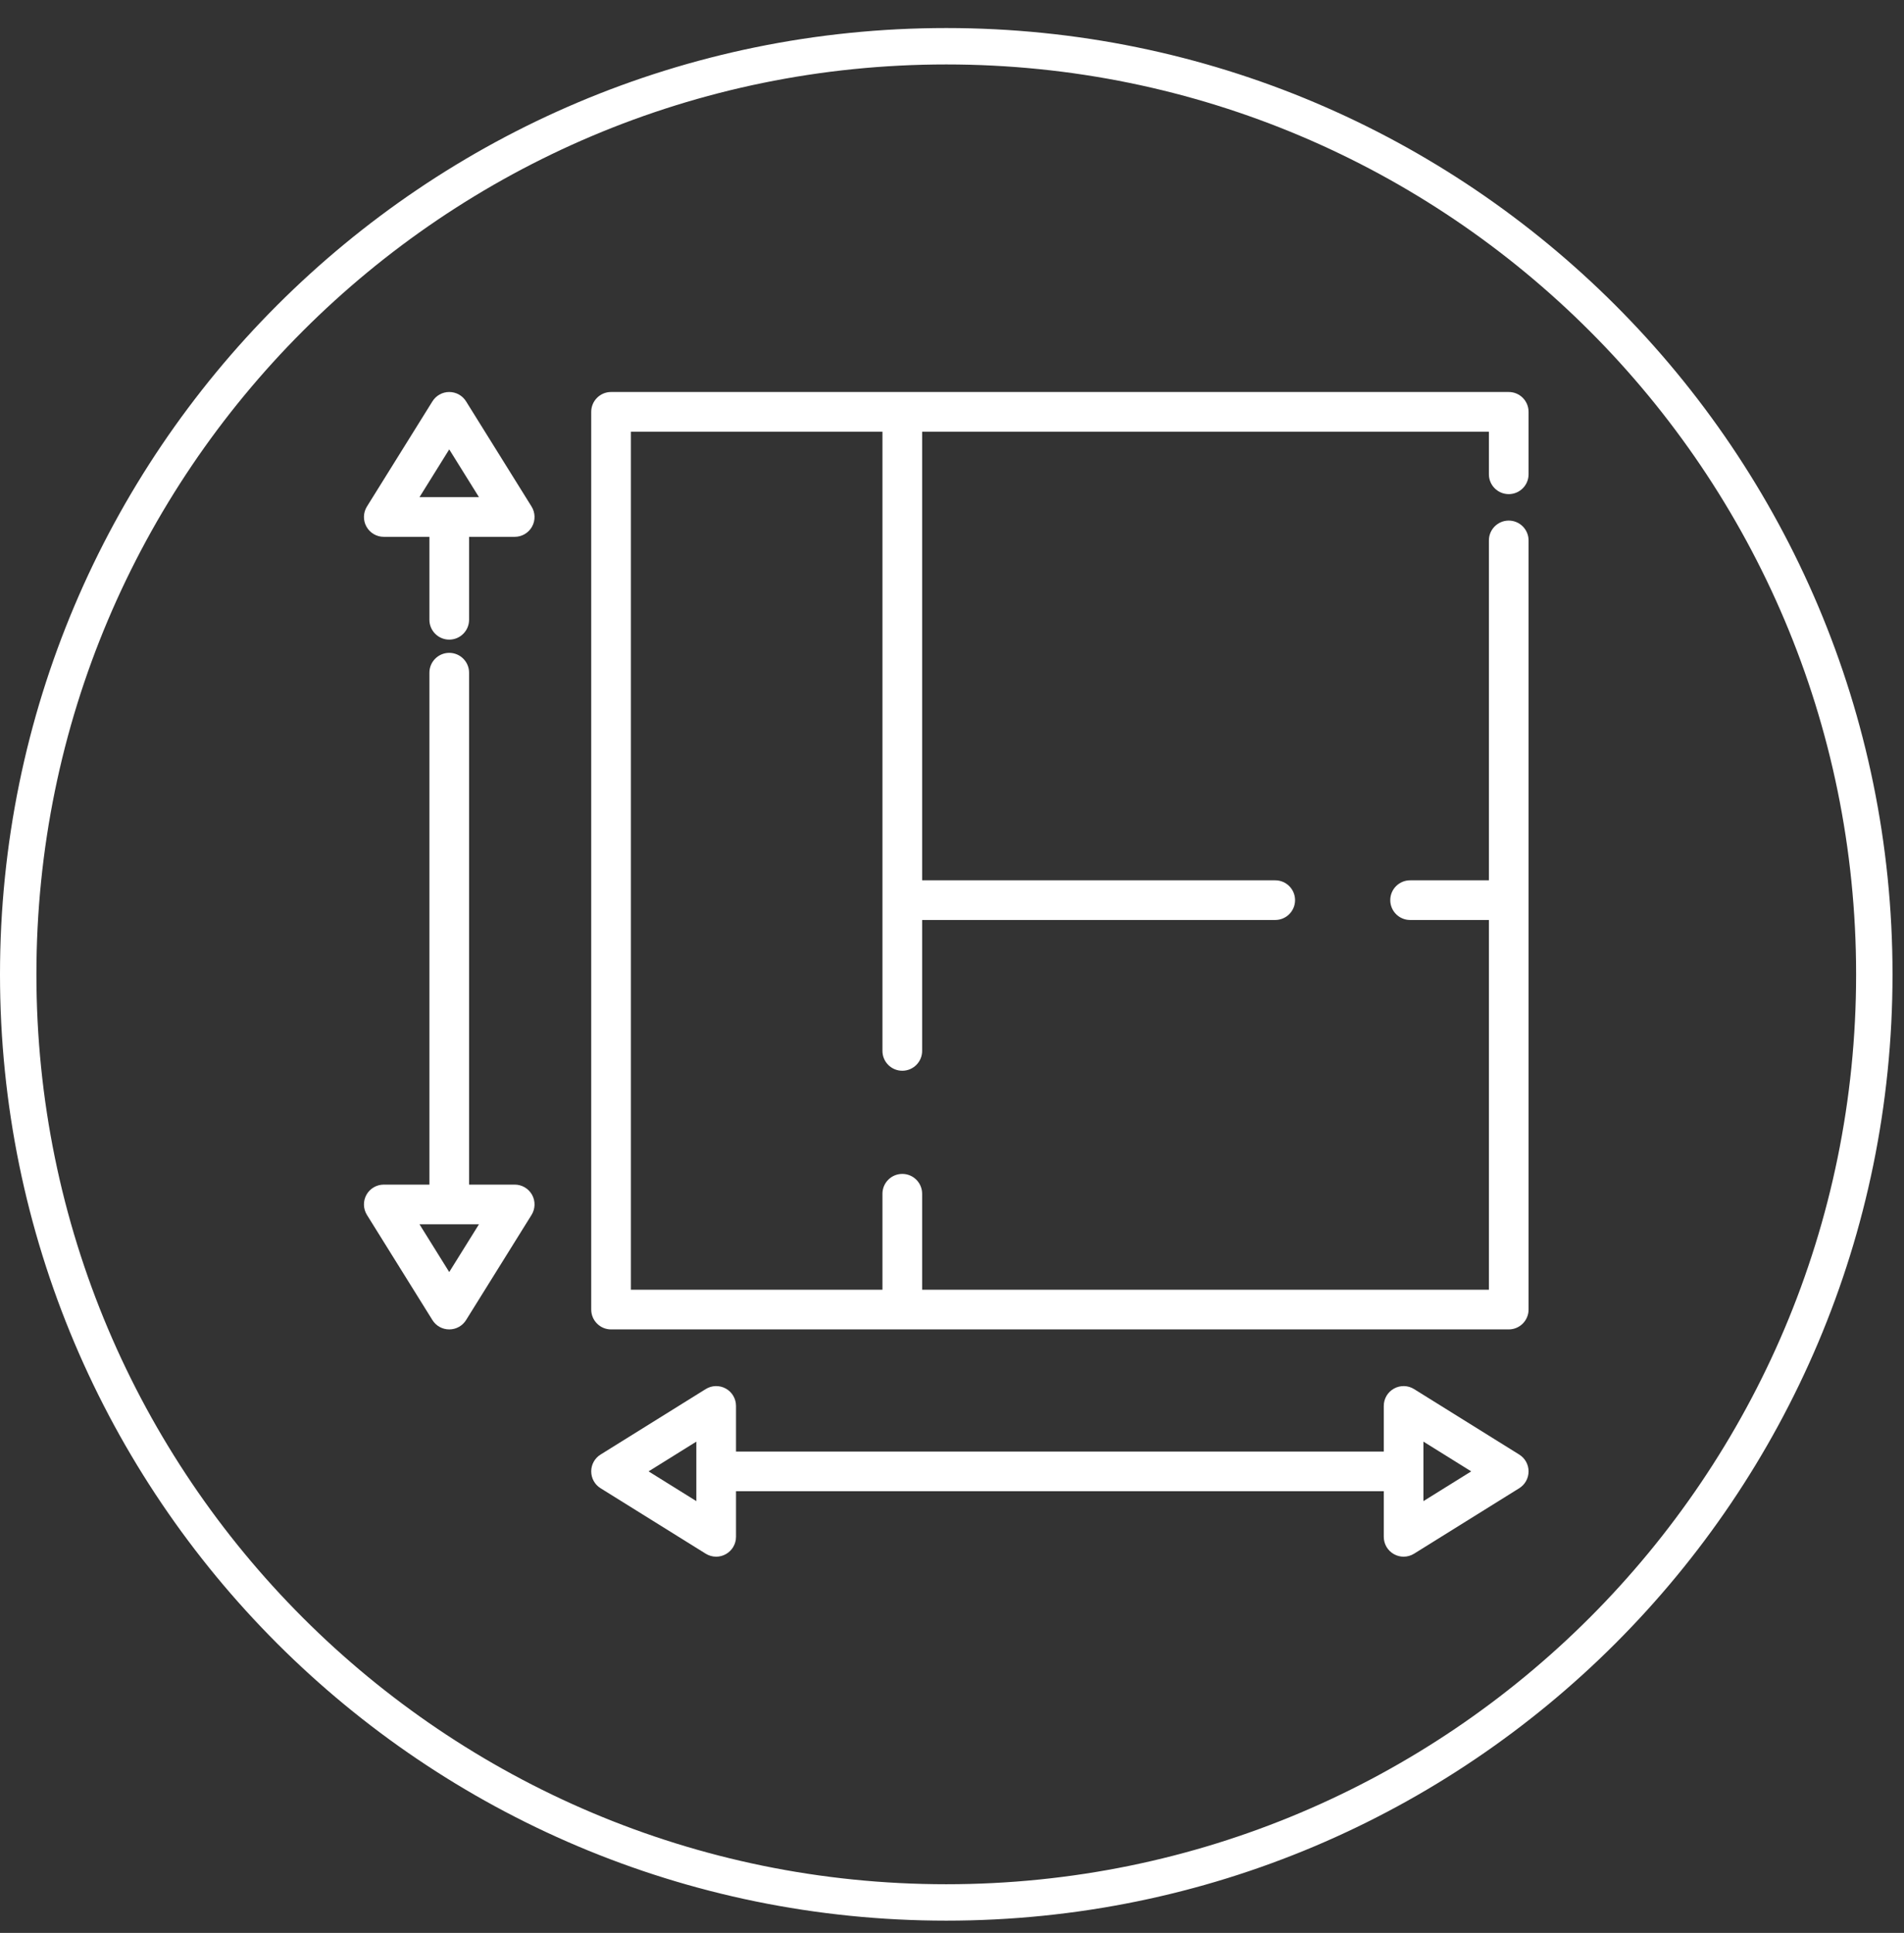 <svg width="66" height="67" viewBox="0 0 66 67" fill="none" xmlns="http://www.w3.org/2000/svg">
<rect x="0" y="0" width="66" height="67" fill="#333333" stroke="none"/>
<path d="M64.971 33.774C64.971 51.541 50.568 65.944 32.801 65.944C15.034 65.944 0.631 51.541 0.631 33.774C0.631 16.007 15.034 1.603 32.801 1.603C50.568 1.603 64.971 16.007 64.971 33.774Z" stroke="white" stroke-width="1.262"/>
<g clip-path="url(#clip0_800_589)">
<path d="M52.299 17.128C52.678 17.128 52.986 16.82 52.986 16.441V14.276C52.986 13.896 52.679 13.588 52.299 13.588H21.181C20.802 13.588 20.494 13.896 20.494 14.276V45.393C20.494 45.773 20.802 46.081 21.181 46.081H52.298C52.678 46.081 52.986 45.773 52.986 45.393V18.733C52.986 18.353 52.678 18.045 52.298 18.045C51.919 18.045 51.611 18.353 51.611 18.733V30.514H48.88C48.5 30.514 48.192 30.822 48.192 31.202C48.192 31.581 48.5 31.889 48.88 31.889H51.611V44.706H31.965V41.379C31.965 40.999 31.657 40.691 31.277 40.691C30.897 40.691 30.589 40.999 30.589 41.379V44.706H21.869V14.964H30.589V36.428C30.589 36.807 30.897 37.115 31.277 37.115C31.657 37.115 31.965 36.807 31.965 36.428V31.889H44.204C44.584 31.889 44.892 31.581 44.892 31.202C44.892 30.822 44.584 30.514 44.204 30.514H31.965V14.964H51.611V16.441C51.611 16.82 51.919 17.128 52.299 17.128Z" fill="white"/>
<path d="M18.425 17.557L16.156 13.913C16.031 13.711 15.81 13.588 15.572 13.588C15.335 13.588 15.114 13.711 14.989 13.913L12.72 17.557C12.588 17.769 12.581 18.036 12.702 18.254C12.823 18.473 13.054 18.608 13.303 18.608H14.885V21.483C14.885 21.863 15.193 22.171 15.572 22.171C15.952 22.171 16.26 21.863 16.26 21.483V18.608H17.842C18.091 18.608 18.321 18.473 18.443 18.254C18.564 18.036 18.557 17.769 18.425 17.557ZM14.541 17.233L15.572 15.577L16.603 17.233H14.541Z" fill="white"/>
<path d="M18.443 41.415C18.321 41.197 18.091 41.062 17.841 41.062H16.26V23.317C16.26 22.938 15.952 22.63 15.572 22.63C15.193 22.63 14.885 22.938 14.885 23.317V41.062H13.303C13.054 41.062 12.823 41.197 12.702 41.415C12.581 41.634 12.588 41.901 12.72 42.113L14.989 45.757C15.114 45.959 15.335 46.081 15.572 46.081C15.81 46.081 16.031 45.959 16.156 45.757L18.425 42.113C18.557 41.901 18.564 41.634 18.443 41.415ZM15.572 44.093L14.541 42.437H16.603L15.572 44.093Z" fill="white"/>
<path d="M52.662 50.419L49.018 48.15C48.806 48.017 48.539 48.011 48.321 48.132C48.102 48.253 47.967 48.483 47.967 48.733V50.315H25.513V48.733C25.513 48.483 25.378 48.253 25.16 48.132C24.941 48.011 24.674 48.017 24.462 48.15L20.818 50.419C20.616 50.544 20.494 50.765 20.494 51.002C20.494 51.24 20.616 51.461 20.818 51.586L24.462 53.855C24.573 53.924 24.699 53.959 24.826 53.959C24.941 53.959 25.055 53.93 25.159 53.872C25.378 53.751 25.513 53.521 25.513 53.271V51.69H47.967V53.271C47.967 53.521 48.102 53.751 48.32 53.872C48.425 53.93 48.539 53.959 48.654 53.959C48.781 53.959 48.907 53.924 49.018 53.855L52.662 51.586C52.864 51.461 52.986 51.24 52.986 51.002C52.986 50.765 52.864 50.544 52.662 50.419ZM24.138 52.033L22.482 51.002L24.138 49.971V52.033ZM49.342 52.033V49.971L50.998 51.002L49.342 52.033Z" fill="white"/>
</g>
<defs>
<clipPath id="clip0_800_589">
<rect width="40.371" height="40.371" fill="white" transform="translate(12.616 13.588)"/>
</clipPath>
</defs>
</svg>

